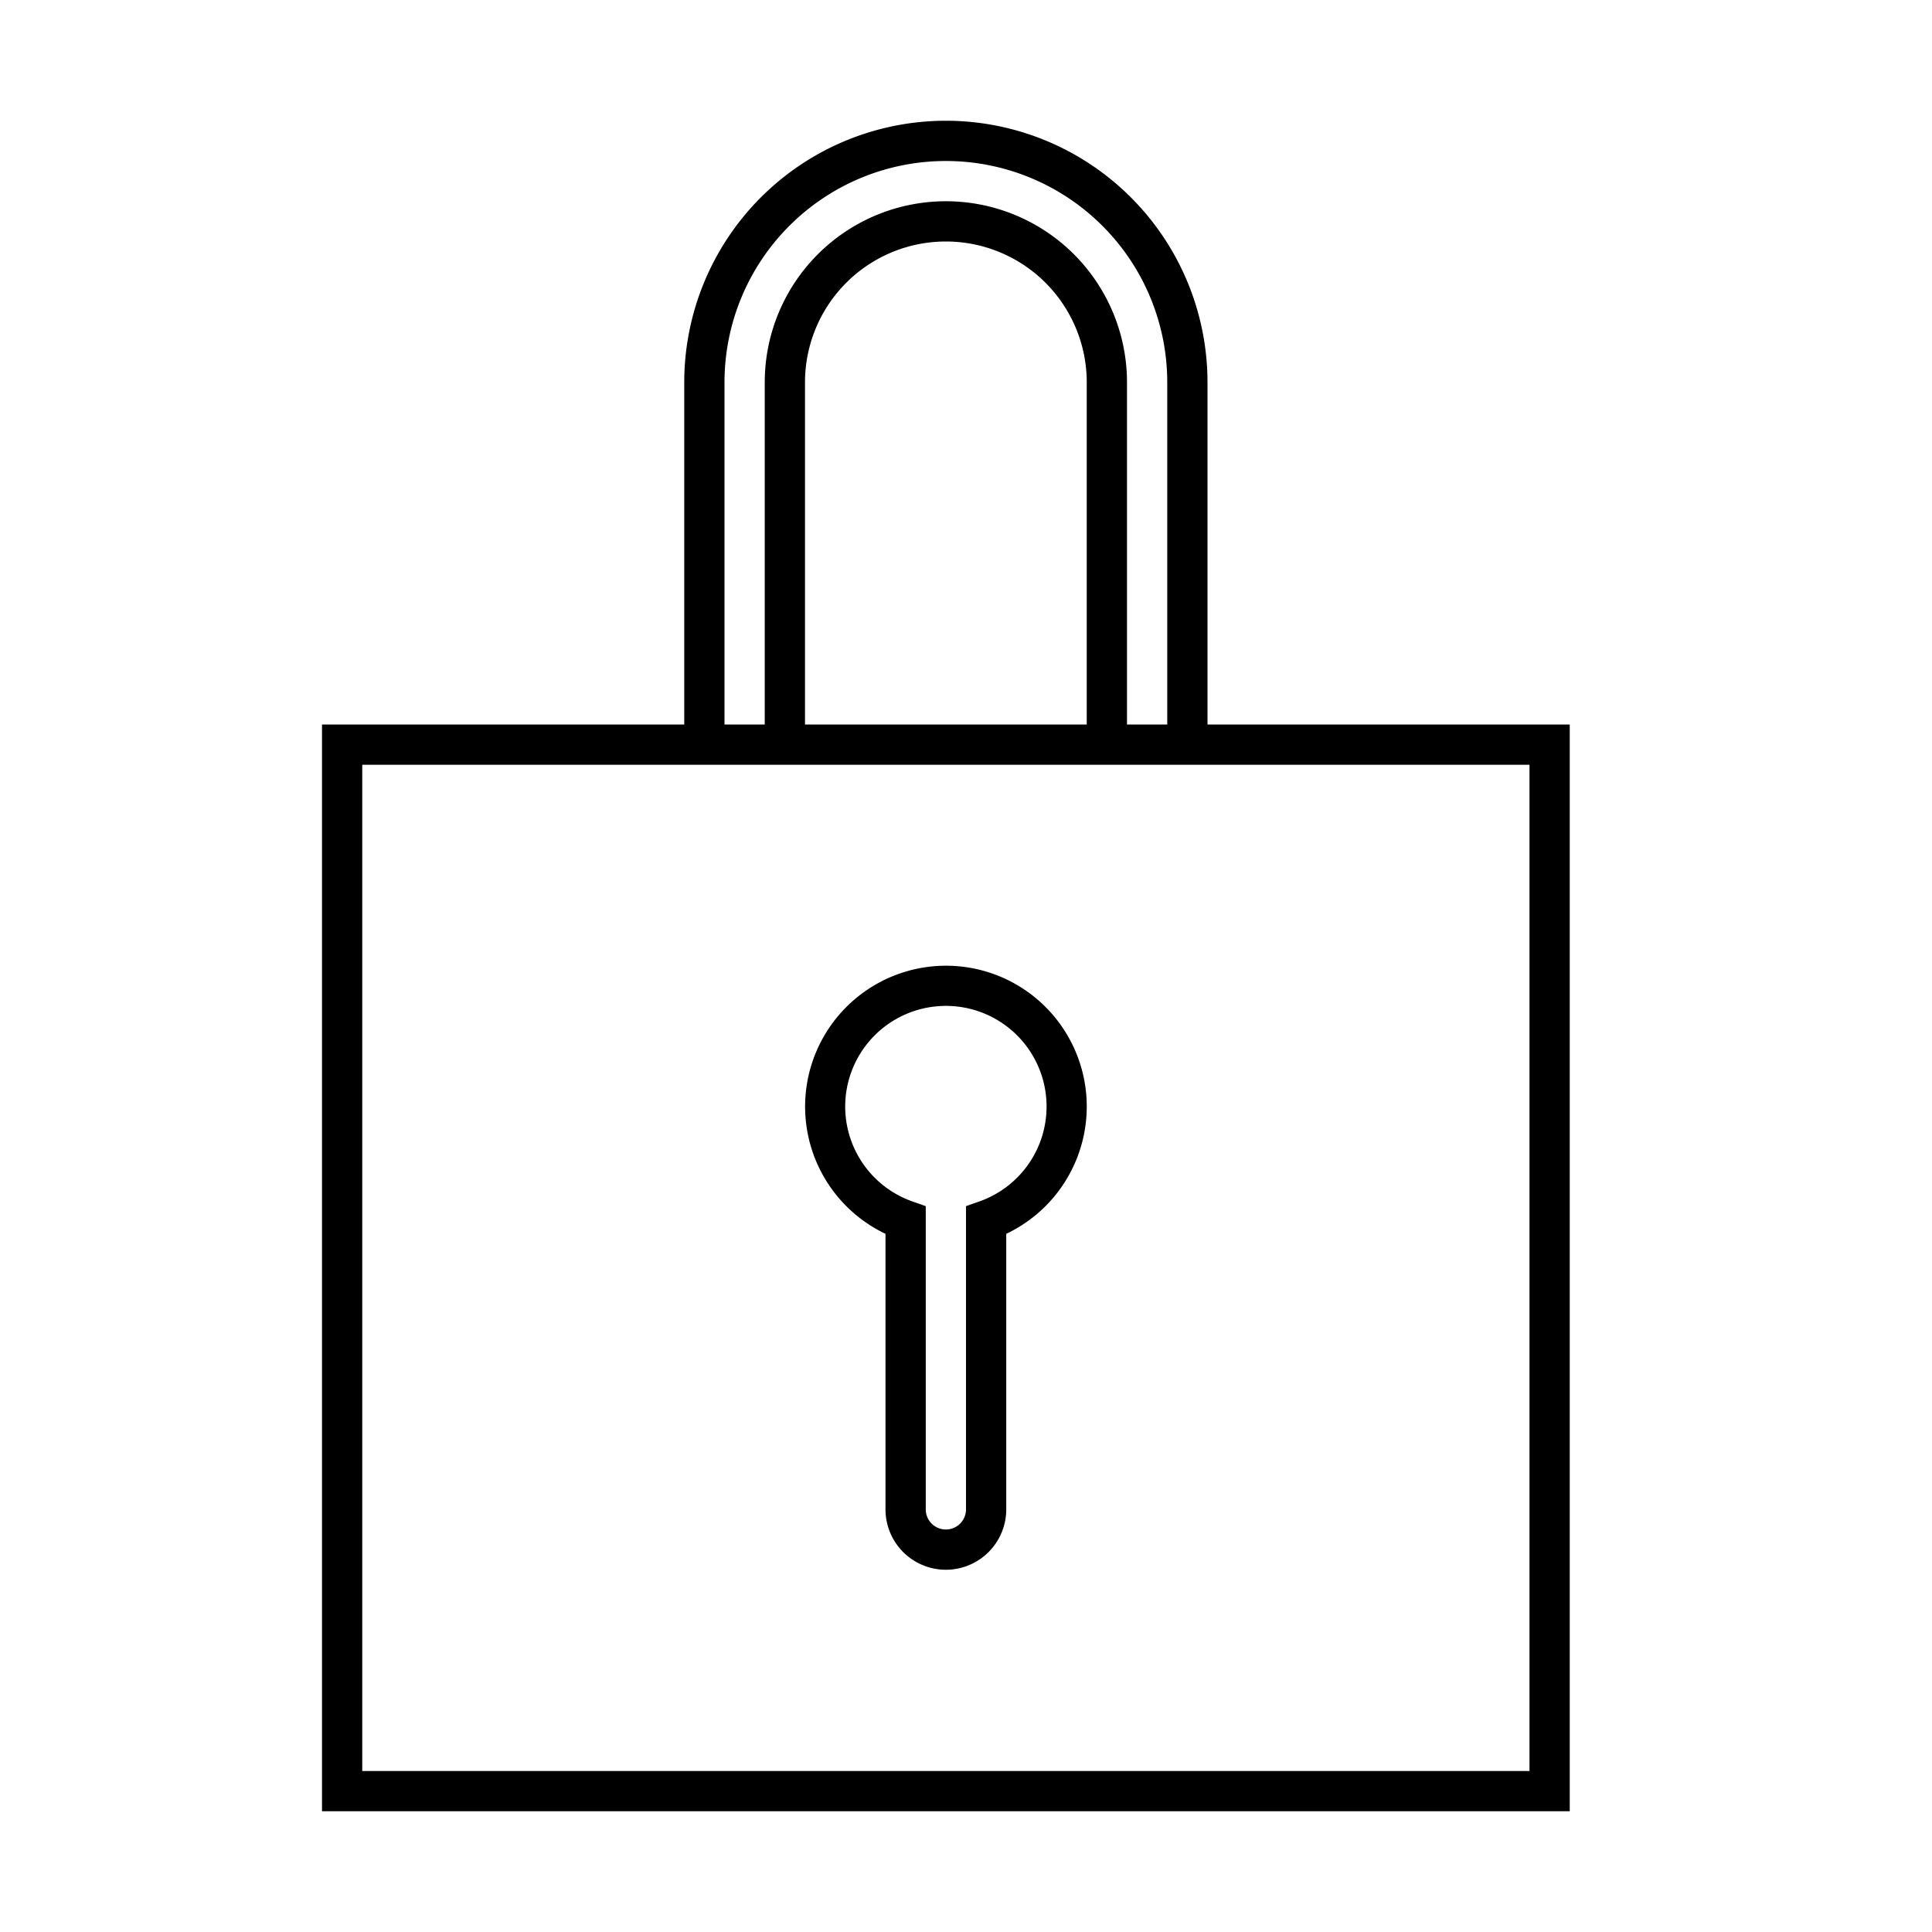 <svg width="48" height="48" viewBox="0 0 48 48" fill="none" xmlns="http://www.w3.org/2000/svg"><path fill-rule="evenodd" clip-rule="evenodd" d="M23.5 3A6.5 6.5 0 0 0 17 9.5V18H8v27h31V18h-9V9.5A6.5 6.5 0 0 0 23.5 3ZM29 18V9.5a5.5 5.5 0 0 0-11 0V18h1V9.5a4.5 4.5 0 1 1 9 0V18h1Zm-9-8.5V18h7V9.5a3.5 3.5 0 1 0-7 0ZM9 44V19h29v25H9Zm16.116-19.613A3.5 3.5 0 1 0 22 30.654V37.5a1.5 1.5 0 1 0 3 0v-6.846a3.5 3.5 0 0 0 .116-6.267Zm-1.784.61a2.5 2.5 0 0 1 1.001 4.852l-.333.117V37.5a.5.5 0 0 1-1 0v-7.534l-.333-.117a2.5 2.5 0 0 1 .665-4.852Z" fill="#000"/></svg>